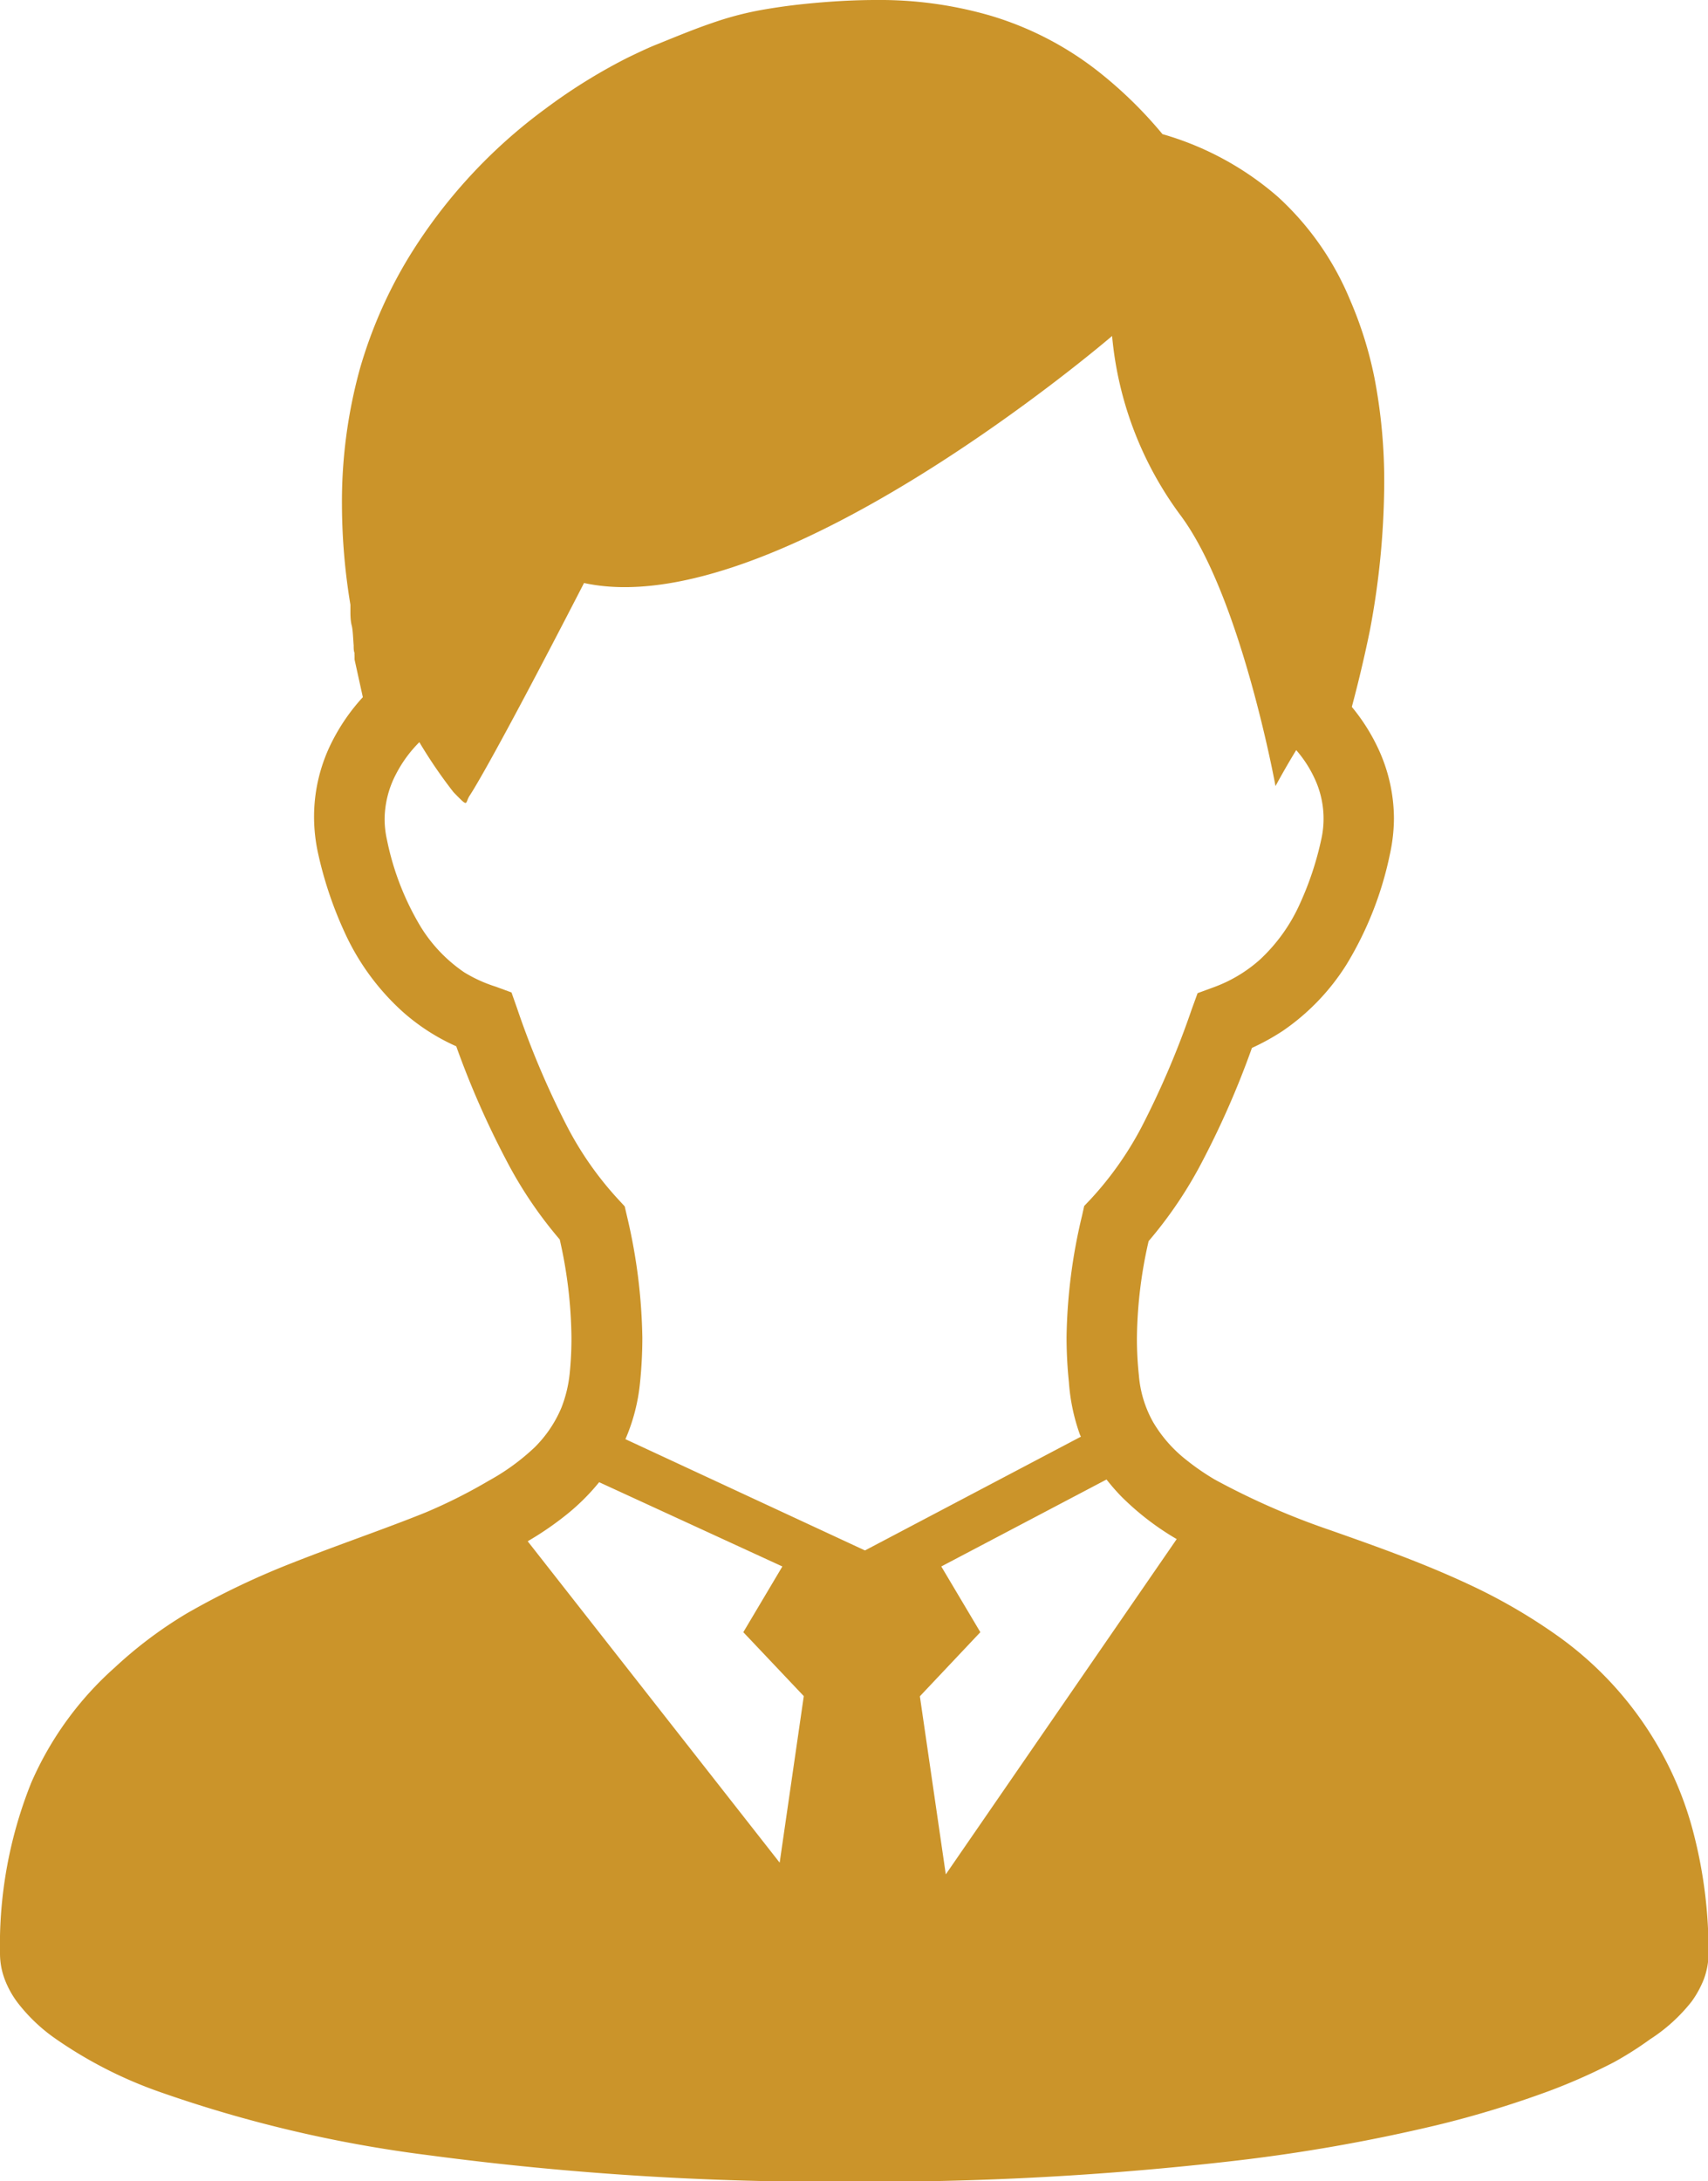 <svg xmlns="http://www.w3.org/2000/svg" viewBox="0 0 94.9 121.13"><defs><style>.cls-1{fill:#cb942a;}</style></defs><g id="レイヤー_2" data-name="レイヤー 2"><g id="レイヤー_1-2" data-name="レイヤー 1"><path class="cls-1" d="M94.06,101.67a19.1,19.1,0,0,0-2-4.79,19.43,19.43,0,0,0-5.48-6,31.15,31.15,0,0,0-5-2.9c-2.59-1.21-5.24-2.14-7.68-3a41.24,41.24,0,0,1-6.41-2.81A13.64,13.64,0,0,1,65.81,81a7.51,7.51,0,0,1-1.73-2,6.32,6.32,0,0,1-.8-2.6,19.16,19.16,0,0,1-.11-2.09,24.92,24.92,0,0,1,.65-5.38,23.47,23.47,0,0,0,3-4.46,48.91,48.91,0,0,0,2.74-6.27,12.74,12.74,0,0,0,1.72-.95,12.55,12.55,0,0,0,3.54-3.69,19.26,19.26,0,0,0,2.4-6.09,9.52,9.52,0,0,0,.23-2,9.24,9.24,0,0,0-.89-3.93,10.76,10.76,0,0,0-1.45-2.28c.29-1.08.65-2.53,1-4.23a44.86,44.86,0,0,0,.8-8.17A30.22,30.22,0,0,0,76.37,21,21.55,21.55,0,0,0,75,16.63,16.06,16.06,0,0,0,71,10.93a16.81,16.81,0,0,0-6.41-3.48,23.64,23.64,0,0,0-3.39-3.34A18,18,0,0,0,55,.86,22.06,22.06,0,0,0,48.68,0c-1.12,0-2.24.06-3.36.16S43.4.37,42.62.5a17.94,17.94,0,0,0-3.06.78c-.94.32-1.84.69-3,1.16-.44.17-1,.43-1.74.79a31,31,0,0,0-4.53,2.82,29.09,29.09,0,0,0-7.58,8.24A25.55,25.55,0,0,0,20,20.47a27.77,27.77,0,0,0-1,7.64,34.39,34.39,0,0,0,.47,5.48c0,.14,0,.27,0,.4s0,.48.07.74.08.78.11,1.11c0,.16,0,.31.05.43a.57.57,0,0,0,0,.14v0h0v.22l.46,2.09a11,11,0,0,0-1.71,2.47,9.21,9.21,0,0,0-1,4.19,9.48,9.48,0,0,0,.22,2,21.42,21.42,0,0,0,1.45,4.34,13.44,13.44,0,0,0,3.23,4.45,11.51,11.51,0,0,0,3,1.94,48.84,48.84,0,0,0,2.75,6.27,23.3,23.3,0,0,0,3,4.46,25.4,25.4,0,0,1,.65,5.38,19.06,19.06,0,0,1-.1,2.09,7.19,7.19,0,0,1-.46,1.88,6.81,6.81,0,0,1-1.49,2.2,12.34,12.34,0,0,1-2.53,1.84A29.46,29.46,0,0,1,23.65,84c-2.25.91-4.82,1.78-7.43,2.81a43.72,43.72,0,0,0-5.83,2.79,23.64,23.64,0,0,0-4,3A18.36,18.36,0,0,0,1.74,99,24.2,24.2,0,0,0,0,108.51,4.06,4.06,0,0,0,.29,110a5.21,5.21,0,0,0,.67,1.2,9.49,9.49,0,0,0,2,1.94,24,24,0,0,0,5.79,3,72.2,72.2,0,0,0,15,3.55,169.25,169.25,0,0,0,23.67,1.48,176.34,176.34,0,0,0,21-1.14,96.29,96.29,0,0,0,11.41-2,56.66,56.66,0,0,0,6.3-1.92,32.74,32.74,0,0,0,3.55-1.58,19.13,19.13,0,0,0,2-1.27A9.41,9.41,0,0,0,94,111.15a5.63,5.63,0,0,0,.67-1.23,4.15,4.15,0,0,0,.26-1.41A26.09,26.09,0,0,0,94.06,101.67Zm-50.74,1.78-14-17.85a17.53,17.53,0,0,0,2.07-1.41,12,12,0,0,0,1.9-1.87L43.47,87,41.3,90.65l3.36,3.55ZM34.75,79.93a10.44,10.44,0,0,0,.81-3.13,24.37,24.37,0,0,0,.13-2.5,31.1,31.1,0,0,0-.85-6.74L34.71,67l-.37-.4a18.62,18.62,0,0,1-2.81-4A47.84,47.84,0,0,1,28.73,56l-.31-.88-.87-.32A7.87,7.87,0,0,1,25.79,54a8.36,8.36,0,0,1-2.41-2.52,15.24,15.24,0,0,1-1.88-4.84,5.29,5.29,0,0,1-.13-1.16A5.47,5.47,0,0,1,22,43a7.06,7.06,0,0,1,1.3-1.78A26.58,26.58,0,0,0,25.2,44c.88.9.61.62.9.18,0,0,1-1.42,6.35-11.8C43.13,34.7,61.79,18.66,61.79,18.66a19.68,19.68,0,0,0,3.78,9.93c3.38,4.5,5.3,15.07,5.3,15.07s.46-.87,1.15-2a6.55,6.55,0,0,1,1,1.53,5.25,5.25,0,0,1,.39,3.44,17.34,17.34,0,0,1-1.17,3.53A9.58,9.58,0,0,1,70,53.3a7.93,7.93,0,0,1-2.59,1.54l-.87.32-.32.88a48.66,48.66,0,0,1-2.79,6.55,18.72,18.72,0,0,1-2.82,4l-.37.39-.12.54a30.53,30.53,0,0,0-.86,6.74,24.37,24.37,0,0,0,.13,2.5A10.87,10.87,0,0,0,60,79.67a.67.67,0,0,0,.06.12l-12,6.32Zm17.8,24.17-1.44-9.89,3.36-3.56L52.3,87l9.18-4.83a12.27,12.27,0,0,0,.81.93,15.16,15.16,0,0,0,3.09,2.38Z"/></g></g></svg>